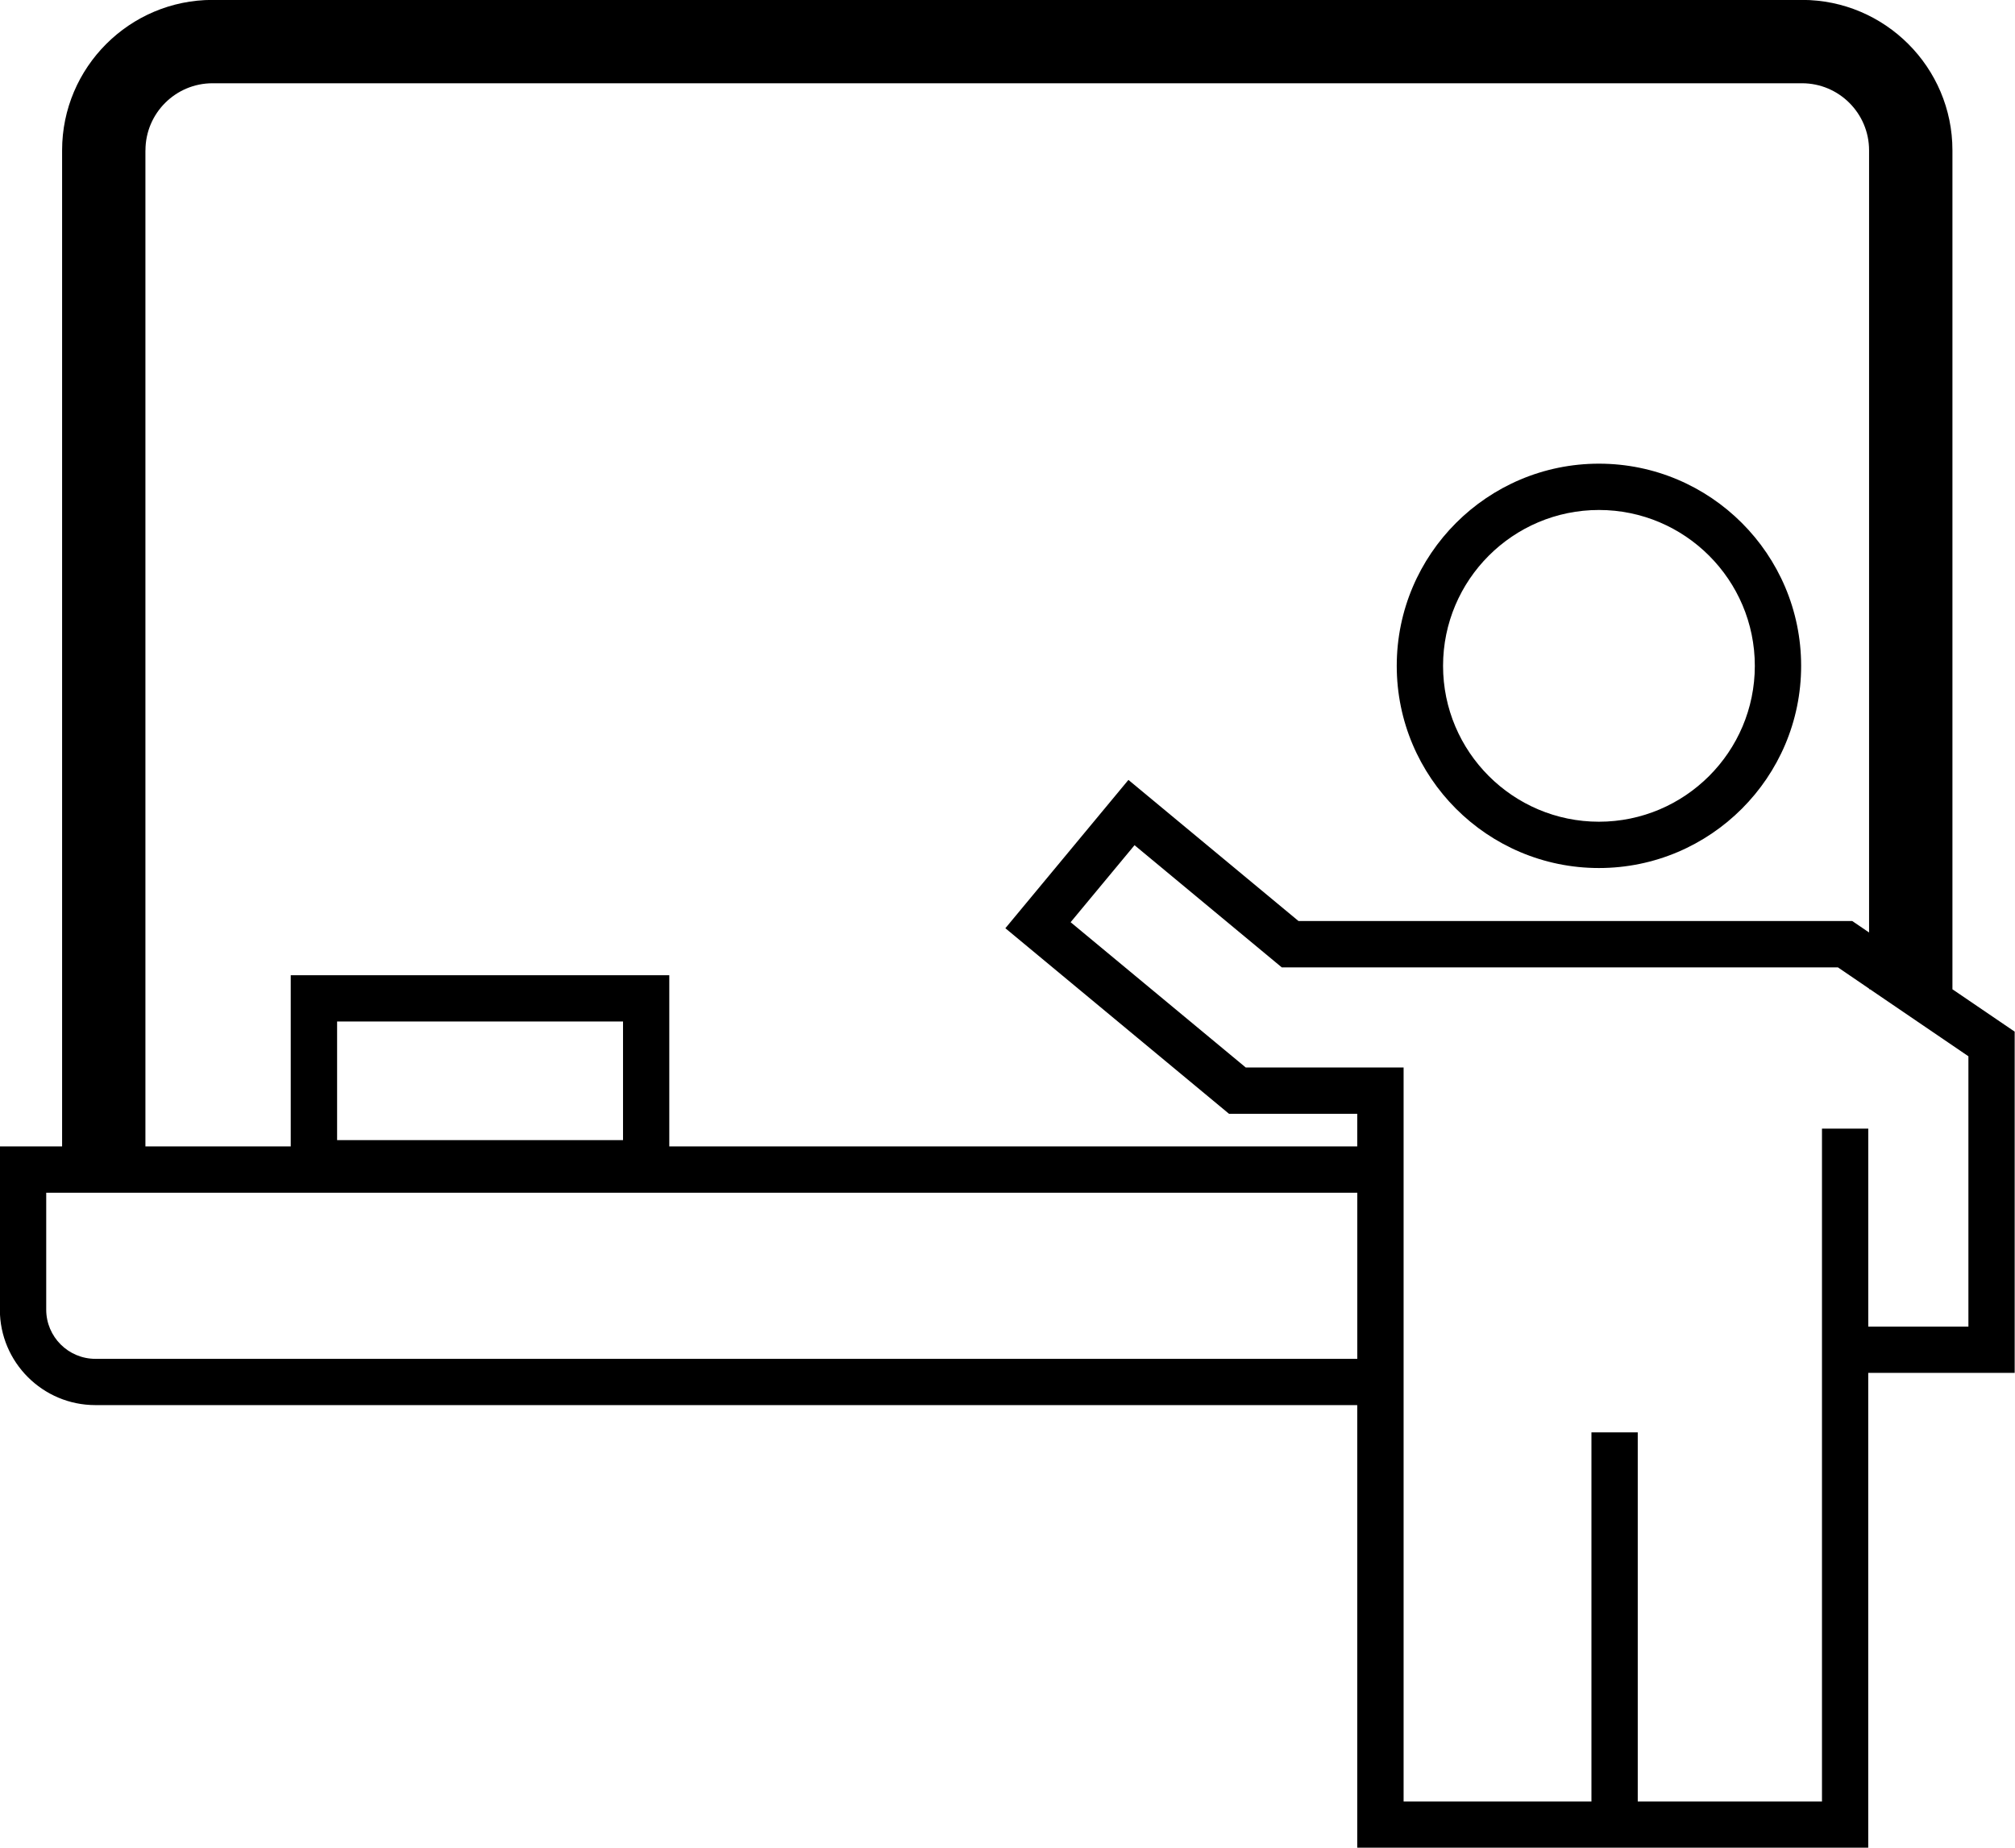 <?xml version="1.0" encoding="UTF-8"?>
<!DOCTYPE svg PUBLIC '-//W3C//DTD SVG 1.0//EN'
          'http://www.w3.org/TR/2001/REC-SVG-20010904/DTD/svg10.dtd'>
<svg height="399.0" preserveAspectRatio="xMidYMid meet" version="1.0" viewBox="32.5 48.5 435.1 399.0" width="435.1" xmlns="http://www.w3.org/2000/svg" xmlns:xlink="http://www.w3.org/1999/xlink" zoomAndPan="magnify"
><g id="change1_1"
  ><path d="m454.09,262.09V80.96c0-17.91-14.57-32.48-32.48-32.48H78.39c-17.91,0-32.48,14.57-32.48,32.48v215.1h-13.44v35.25c0,11.37,9.25,20.62,20.62,20.62h272.48v95.6h110.34v-102.56h31.62v-73.69l-13.49-9.18h.05ZM63.91,80.96c0-7.99,6.5-14.48,14.48-14.48h343.22c7.99,0,14.48,6.5,14.48,14.48v168.91l-3.64-2.48h-119.57l-36.72-30.47-26.57,32.03,48.29,40.07h27.69v7.05h-148.55v-36.97h-81.74v36.97h-31.38V80.96Zm41.38,213.75v-25.62h61.74v25.62h-61.74Zm-52.19,47.23c-5.86,0-10.62-4.77-10.62-10.62v-25.25h283.1v35.87H53.1Zm404.44-65.36v58.4h-21.62v-42.75h-10v145.31h-39.78v-79.72h-10v79.72h-40.56v-158.52h-34.09l-37.81-31.37,13.8-16.63,31.8,26.39h120.09l6.72,4.58v.13h.18l21.25,14.47Z"
  /></g
  ><g id="change1_2"
  ><path d="m377.76,235.95c24.07,0,43.66-19.58,43.66-43.66s-19.58-43.66-43.66-43.66-43.66,19.58-43.66,43.66,19.58,43.66,43.66,43.66Zm0-77.32c18.56,0,33.66,15.1,33.66,33.66s-15.1,33.66-33.66,33.66-33.66-15.1-33.66-33.66,15.1-33.66,33.66-33.66Z"
  /></g
></svg
>
